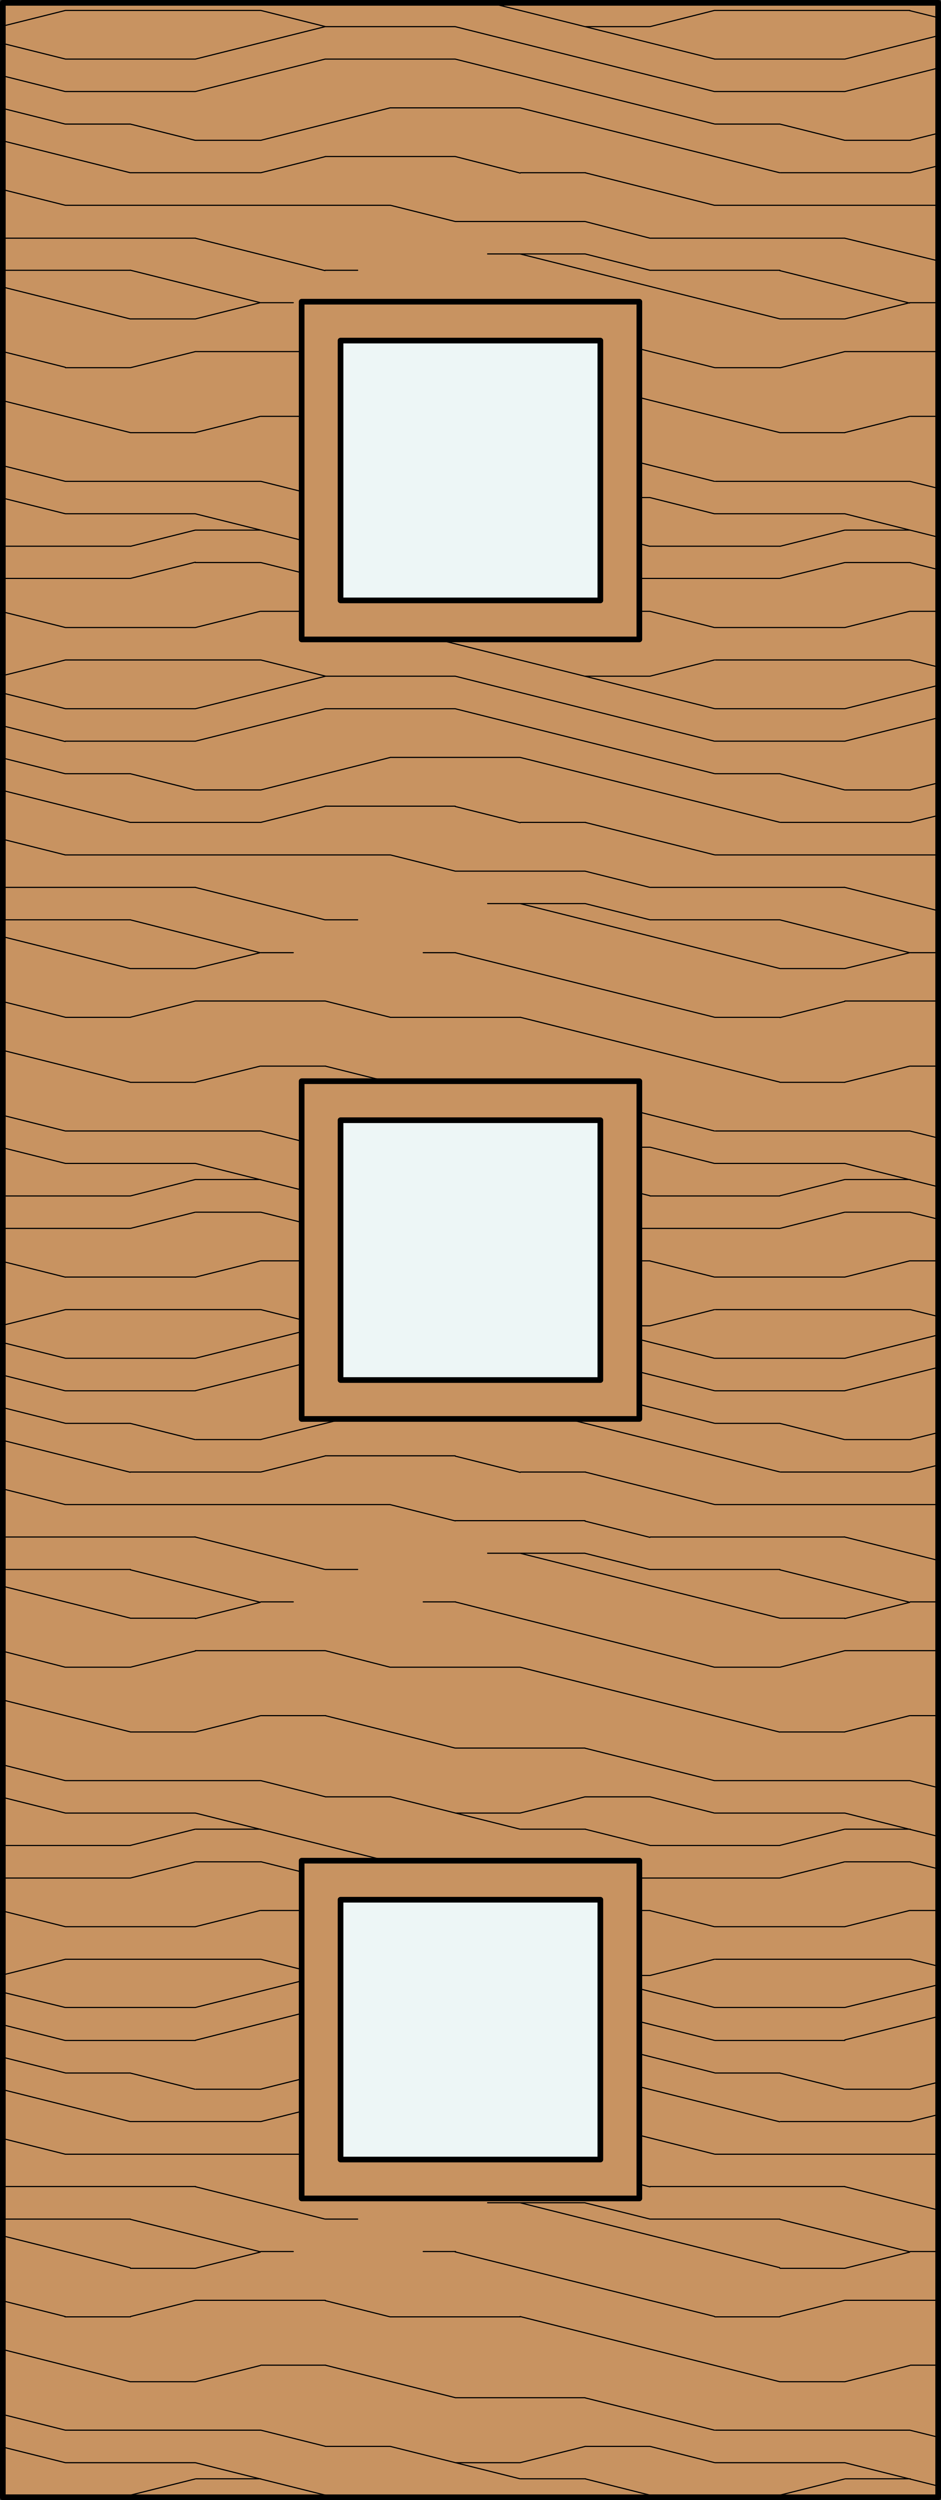 <svg id="Layer_1" data-name="Layer 1" xmlns="http://www.w3.org/2000/svg" viewBox="0 0 82.98 220.44"><rect x="0" y="0" width="82.98" height="220.44" fill="#333333" stroke="none"/><defs><style>.cls-1,.cls-5{fill:#c89361;}.cls-2,.cls-3,.cls-4{fill:none;}.cls-2,.cls-3,.cls-4,.cls-5{stroke:#000;}.cls-2{stroke-miterlimit:10;}.cls-2,.cls-3{stroke-width:0.1px;}.cls-3,.cls-4,.cls-5{stroke-linecap:round;stroke-linejoin:round;}.cls-4,.cls-5{stroke-width:0.5px;}.cls-6{fill:#edf6f6;}</style></defs><title>SQ-0003-F006</title><g id="HATCH"><rect class="cls-1" x="0.25" y="0.25" width="82.48" height="219.94"/></g><g id="HATCH-2" data-name="HATCH"><rect class="cls-2" x="0.25" y="0.31" width="82.48" height="219.94"/><path class="cls-3" d="M5.77,32.42H11.5m22.91,0H45.86m17.18,0h5.73m-63,57.28H11.5m22.91,0H45.86m17.18,0h5.73M5.77,147H11.5m22.91,0H45.86M63,147h5.73m-63,57.28H11.5m22.91,0H45.86m17.18,0h5.73M17.23,31H28.68M74.5,31h8.23M17.23,88.26H28.68m45.82,0h8.23m-65.5,57.28H28.68m45.82,0h8.23m-65.5,57.28H28.68m45.82,0h8.23M11.5,28.12h5.73m51.55,0H74.5M11.5,85.4h5.73m51.55,0H74.5m-63,57.28h5.73m51.55,0H74.5M11.5,200h5.73m51.55,0H74.5M23,26.69h2.86m11.46,0h2.86m40.09,0h2.5M23,84h2.86m11.46,0h2.86m40.09,0h2.5M23,141.24h2.86m11.46,0h2.86m40.09,0h2.5M23,198.52h2.86m11.46,0h2.86m40.09,0h2.5M0.25,23.83H11.5m17.18,0h2.86m25.77,0H68.77M0.25,81.1H11.5m17.18,0h2.86m25.77,0H68.77M0.25,138.38H11.5m17.18,0h2.86m25.77,0H68.77M0.25,195.66H11.5m17.18,0h2.86m25.77,0H68.77M43,22.39h8.59M43,79.67h8.59M43,136.95h8.59M43,194.22h8.59M0.25,21h17m40.09,0H74.5M0.25,78.24h17m40.09,0H74.5M0.25,135.52h17m40.09,0H74.5M0.25,192.79h17m40.09,0H74.5M40.14,19.53H51.59M40.14,76.81H51.59M40.14,134.08H51.59M40.14,191.36H51.59M5.77,18.1H34.41M63,18.1H82.73m-77,57.28H34.41m28.64,0H82.73m-77,57.28H34.41m28.64,0H82.73m-77,57.28H34.41m28.64,0H82.73M11.5,15.23H23m22.91,0h5.73m17.18,0H80.23M11.5,72.51H23m22.91,0h5.73m17.18,0H80.23M11.5,129.79H23m22.91,0h5.73m17.18,0H80.23M11.5,187.06H23m22.91,0h5.73m17.18,0H80.23M28.68,13.8H40.14M28.68,71.08H40.14M28.68,128.36H40.14M28.68,185.63H40.14M17.23,12.37H23m51.55,0h5.73m-63,57.28H23m51.55,0h5.73m-63,57.28H23m51.55,0h5.73m-63,57.28H23m51.55,0h5.73M5.77,10.94H11.5m51.55,0h5.73m-63,57.28H11.5m51.55,0h5.73m-63,57.28H11.5m51.55,0h5.73m-63,57.28H11.5m51.55,0h5.73M34.41,9.51H45.86M34.41,66.78H45.86M34.41,124.06H45.86M34.41,181.34H45.86M5.77,8.07H17.23M63,8.07H74.5M5.77,65.35H17.23m45.82,0H74.5M5.77,122.63H17.23m45.82,0H74.5M5.77,179.91H17.23m45.82,0H74.5M5.77,5.21H17.23m11.46,0H40.14M63,5.21H74.5M5.77,62.49H17.23m11.46,0H40.14m22.91,0H74.5M5.77,119.76H17.23m11.46,0H40.14m22.91,0H74.5M5.77,177H17.23m11.46,0H40.14M63,177H74.5M28.68,2.35H40.14m11.46,0h5.73M28.68,59.62H40.14m11.46,0h5.73M28.68,116.9H40.14m11.46,0h5.73M28.68,174.18H40.14m11.46,0h5.73M5.77,0.92H23M63,0.92H80.23M5.77,58.19H23m40.09,0H80.23M5.77,115.47H23m40.09,0H80.23M5.77,172.75H23m40.09,0H80.23M5.77,55.33H17.23m45.82,0H74.5M5.77,112.6H17.23m45.82,0H74.5M5.77,169.88H17.23m45.82,0H74.5M23,53.9h5.73m11.46,0H57.32m22.91,0h2.5M23,111.17h5.73m11.46,0H57.32m22.91,0h2.5M23,168.45h5.73m11.46,0H57.32m22.91,0h2.5M0.25,51H11.5m28.64,0H68.77M0.25,108.31H11.5m28.64,0H68.77M0.25,165.59H11.5m28.64,0H68.77M17.23,49.6H23m51.55,0h5.73m-63,57.28H23m51.55,0h5.73m-63,57.28H23m51.55,0h5.73m-80-116H11.5m45.82,0H68.77M0.25,105.45H11.5m45.82,0H68.77M0.25,162.72H11.5m45.82,0H68.77M0.25,220H11.5m45.82,0H68.77M17.23,46.74H23m22.91,0h5.73m22.91,0h5.73M17.23,104H23m22.91,0h5.73m22.91,0h5.73m-63,57.28H23m22.91,0h5.73m22.91,0h5.73m-63,57.28H23m22.91,0h5.73m22.91,0h5.73M5.77,45.3H17.23m22.91,0h5.73M63,45.3H74.5M5.77,102.58H17.23m22.91,0h5.73m17.18,0H74.5M5.77,159.86H17.23m22.91,0h5.73m17.18,0H74.5M5.77,217.14H17.23m22.91,0h5.73m17.18,0H74.5M28.68,43.87h5.73m17.18,0h5.73M28.68,101.15h5.73m17.18,0h5.73M28.68,158.43h5.73m17.18,0h5.73M28.68,215.7h5.73m17.18,0h5.73M5.77,42.44H23m40.09,0H80.23M5.77,99.72H23m40.09,0H80.23M5.77,157H23M63,157H80.23M5.77,214.27H23m40.09,0H80.23M40.14,39.58H51.59M40.14,96.85H51.59M40.14,154.13H51.59M40.14,211.41H51.59M11.5,38.15h5.73m51.55,0H74.5m-63,57.28h5.73m51.55,0H74.5m-63,57.28h5.73m51.55,0H74.5M11.5,210h5.73m51.55,0H74.5M23,36.71h5.73m51.55,0h2.5M23,94h5.73m51.55,0h2.5M23,151.27h5.73m51.55,0h2.5M23,208.54h5.73m51.55,0h2.5M17.23,28.12l5.72-1.43M74.5,28.12l5.72-1.43m-63,58.71L22.95,84M74.5,85.4L80.23,84m-63,58.71,5.72-1.43m51.55,1.43,5.72-1.43M17.23,200l5.72-1.43M74.5,200l5.72-1.43M23,15.23l5.72-1.43m51.55,1.43,2.5-.62M23,72.51l5.72-1.43m51.55,1.43,2.5-.62M23,129.79l5.72-1.43m51.55,1.43,2.5-.62M23,187.06l5.72-1.43m51.55,1.43,2.5-.62M17.23,38.14l5.72-1.43M74.5,38.14l5.72-1.43m-63,58.71L22.95,94M74.5,95.42L80.23,94m-63,58.71,5.72-1.43M74.5,152.7l5.72-1.43M17.23,210l5.72-1.43M74.5,210l5.72-1.43M0.25,2.3L5.77,0.92M57.32,2.35L63,0.92M0.25,59.57l5.52-1.38m51.55,1.43L63,58.19M0.25,116.85l5.52-1.38m51.55,1.43L63,115.47M0.25,174.13l5.52-1.38m51.55,1.43L63,172.75M11.5,51l5.72-1.43M68.77,51L74.5,49.6m-63,58.71,5.72-1.43m51.55,1.43,5.72-1.43m-63,58.71,5.72-1.43m51.55,1.43,5.72-1.43M17.23,55.33l5.72-1.43M74.5,55.33l5.72-1.43m-63,58.71,5.72-1.43M74.5,112.6l5.72-1.43m-63,58.71,5.72-1.43m51.55,1.43,5.72-1.43M45.86,45.3l5.72-1.43m-5.72,58.71,5.72-1.43m-5.72,58.71,5.72-1.43m-5.72,58.71,5.72-1.43M11.5,48.17l5.72-1.43m51.55,1.43,5.72-1.43m-63,58.71L17.22,104m51.55,1.43L74.5,104m-63,58.71,5.72-1.43m51.55,1.43,5.72-1.43M11.5,220l5.72-1.43M68.77,220l5.72-1.43M23,12.37L34.4,9.51m45.83,2.86,2.5-.62M23,69.65L34.4,66.79m45.83,2.86,2.5-.62M23,126.92l11.45-2.86m45.83,2.86,2.5-.62M23,184.2l11.45-2.86m45.83,2.86,2.5-.62M17.23,8.07L28.67,5.21M74.5,8.07L82.73,6M17.23,65.35l11.45-2.86M74.5,65.35l8.23-2.06m-65.5,59.33,11.45-2.86m45.83,2.86,8.23-2.06m-65.5,59.33L28.67,177m45.83,2.86,8.23-2.06M17.23,5.21L28.67,2.35M74.5,5.21l8.23-2.06M17.23,62.49l11.45-2.86M74.5,62.49l8.23-2.06m-65.5,59.33,11.45-2.86m45.83,2.86,8.23-2.06M17.23,177l11.45-2.86M74.5,177L82.73,175M57.32,195.66l-5.72-1.43m-11.45-2.86-5.72-1.43m22.89-51.55-5.72-1.43m-11.45-2.86-5.72-1.43M57.32,81.1L51.6,79.67M40.15,76.81l-5.72-1.43M57.32,23.83L51.6,22.39M40.15,19.53L34.43,18.1m11.44,169-5.72-1.43m5.72-55.85-5.72-1.43m5.72-55.85-5.72-1.43m5.72-55.85L40.14,13.8m5.72,204.76-11.45-2.86m11.45-54.42-11.45-2.86M45.86,104l-11.45-2.86M45.86,46.74L34.42,43.87M74.5,202.82l-5.72,1.43m-51.55-1.43-5.72,1.43m63-58.71L68.78,147m-51.55-1.43L11.5,147m63-58.71-5.72,1.43M17.23,88.26L11.5,89.69M74.5,31l-5.72,1.43M17.23,31L11.5,32.42M28.68,31l5.72,1.43M28.68,88.26l5.72,1.43m-5.72,55.85L34.4,147m-5.72,55.85,5.72,1.43M68.77,10.94l5.72,1.43m-63-1.43,5.72,1.43M68.77,68.22l5.72,1.43m-63-1.43,5.72,1.43m51.55,55.85,5.72,1.43m-63-1.43,5.72,1.43m51.55,55.85,5.72,1.43m-63-1.43,5.72,1.43m63-183.28,2.5,0.62M23,0.92l5.72,1.43M80.23,58.19l2.5,0.62M23,58.19l5.72,1.43m51.55,55.85,2.5,0.62M23,115.47l5.72,1.43m51.55,55.85,2.5,0.62M23,172.75l5.72,1.43M57.32,53.9L63,55.33M0.25,53.95l5.52,1.38m51.55,55.85L63,112.6M0.25,111.23l5.52,1.38m51.55,55.85L63,169.88M0.25,168.5l5.52,1.38M51.59,46.74l5.72,1.43M51.59,104l5.72,1.43m-5.72,55.85,5.72,1.43m-5.72,55.85L57.31,220m0-176.13L63,45.3M0.25,43.92L5.77,45.3m51.55,55.85L63,102.58M0.25,101.2l5.52,1.38m51.55,55.85L63,159.86M0.25,158.48l5.52,1.38M57.32,215.7L63,217.13M0.25,215.76l5.52,1.38M57.32,53.9L63,55.33M0.25,53.95l5.52,1.38m51.55,55.85L63,112.6M0.25,111.23l5.52,1.38m51.55,55.85L63,169.88M0.25,168.5l5.52,1.38M74.5,45.3l8.23,2.06M17.22,45.3L40.12,51M74.5,102.58l8.23,2.06m-65.5-2.06,22.89,5.72M74.5,159.86l8.23,2.06m-65.5-2.06,22.89,5.72M74.5,217.14l8.23,2.06m-65.5-2.06,12.46,3.11M40.14,26.69L63,32.41M0.25,31l5.5,1.38M40.14,84L63,89.69M0.25,88.31l5.5,1.38m34.38,51.55L63,147M0.25,145.59L5.75,147m34.38,51.55L63,204.24M0.25,202.87l5.5,1.38M45.86,22.39l22.89,5.72M0.25,25.31l11.23,2.81M45.86,79.67l22.89,5.72M0.25,82.59l11.23,2.81m34.38,51.55,22.89,5.72M0.25,139.86l11.23,2.81m34.38,51.55,22.89,5.72M0.25,197.14l11.23,2.81M51.59,19.53L57.31,21m11.45,2.86,11.45,2.86M11.48,23.82l11.45,2.86M51.59,76.81l5.72,1.43M68.76,81.1L80.21,84M11.48,81.1L22.93,84m28.66,50.12,5.72,1.43m11.45,2.86,11.45,2.86m-68.72-2.86,11.45,2.86m28.66,50.12,5.72,1.43m11.45,2.86,11.45,2.86m-68.72-2.86,11.45,2.86M51.59,15.23L63,18.1M74.48,21L82.73,23M0.25,16.72L5.76,18.1M17.21,21l11.45,2.86M51.59,72.51L63,75.37m11.45,2.86,8.24,2.06M0.25,74l5.51,1.38m11.45,2.86L28.65,81.1m22.94,48.69L63,132.65m11.45,2.86,8.24,2.06m-82.48-6.3,5.51,1.38m11.45,2.86,11.45,2.86m22.94,48.69L63,189.93m11.45,2.86,8.24,2.06m-82.48-6.3,5.51,1.38m11.45,2.86,11.45,2.86M45.86,9.51l22.89,5.72M0.25,12.42l11.23,2.81M45.86,66.78l22.89,5.72M0.25,69.7l11.23,2.81m34.38,51.55,22.89,5.72M0.25,127l11.23,2.81m34.38,51.55,22.89,5.72M0.25,184.25l11.23,2.81M40.14,5.21L63,10.93M0.25,9.56l5.5,1.38M40.14,62.49L63,68.21M0.25,66.84l5.5,1.38m34.38,51.55L63,125.49M0.25,124.11l5.5,1.38M40.14,177L63,182.76M0.25,181.39l5.5,1.38M40.14,2.35L63,8.07M0.25,6.69l5.5,1.38M40.14,59.62L63,65.35M0.25,64l5.5,1.38M40.14,116.9L63,122.62M0.25,121.25l5.5,1.38m34.38,51.55L63,179.9M0.25,178.53l5.5,1.38M80.23,42.44l2.5,0.62M23,42.44l5.72,1.43M80.23,99.72l2.5,0.62M23,99.72l5.72,1.43M80.23,157l2.5,0.62M23,157l5.72,1.43m51.55,55.85,2.5,0.62M23,214.27l5.72,1.43m0-179,11.45,2.86M28.68,94l11.45,2.86M28.68,151.27l11.45,2.86M28.68,208.54l11.45,2.86M51.59,39.58L63,42.44M0.25,41.06l5.51,1.38M51.59,96.85L63,99.72M0.25,98.34l5.51,1.38m45.83,54.42L63,157M0.25,155.61L5.76,157m45.83,54.42L63,214.27M0.25,212.89l5.51,1.38M45.86,32.42l22.89,5.72M0.25,35.33l11.23,2.81M45.86,89.69l22.89,5.72M0.25,92.61l11.23,2.81M45.86,147l22.89,5.72M0.25,149.89l11.23,2.81m34.38,51.55L68.76,210M0.25,207.16L11.48,210M80.23,49.6l2.5,0.62M23,49.6l17.17,4.29m40.11,53,2.5,0.62M23,106.88l17.17,4.29m40.11,53,2.5,0.62M23,164.15l17.17,4.29M43.43,0.31L63,5.2M0.25,3.83L5.74,5.2M28.68,53.9L63,62.48M0.25,61.11l5.49,1.37m22.94,48.69L63,119.76M0.25,118.38l5.49,1.37m22.94,48.69L63,177M0.25,175.66L5.74,177"/></g><g id="LWPOLYLINE"><rect class="cls-4" x="0.25" y="0.25" width="82.48" height="219.94"/></g><g id="LWPOLYLINE-2" data-name="LWPOLYLINE"><rect class="cls-5" x="26.6" y="26.6" width="29.78" height="29.78"/></g><g id="LWPOLYLINE-3" data-name="LWPOLYLINE"><rect class="cls-5" x="26.6" y="164.06" width="29.78" height="29.78"/></g><g id="LWPOLYLINE-4" data-name="LWPOLYLINE"><rect class="cls-5" x="26.6" y="95.33" width="29.78" height="29.78"/></g><g id="HATCH-3" data-name="HATCH"><rect class="cls-6" x="30.03" y="30.03" width="22.91" height="22.91"/></g><g id="HATCH-4" data-name="HATCH"><rect class="cls-6" x="30.03" y="98.77" width="22.91" height="22.91"/></g><g id="HATCH-5" data-name="HATCH"><rect class="cls-6" x="30.03" y="167.5" width="22.91" height="22.91"/></g><g id="LWPOLYLINE-5" data-name="LWPOLYLINE"><rect class="cls-4" x="30.03" y="30.03" width="22.91" height="22.91"/></g><g id="LWPOLYLINE-6" data-name="LWPOLYLINE"><rect class="cls-4" x="30.03" y="167.5" width="22.91" height="22.91"/></g><g id="LWPOLYLINE-7" data-name="LWPOLYLINE"><rect class="cls-4" x="30.03" y="98.77" width="22.91" height="22.91"/></g></svg>